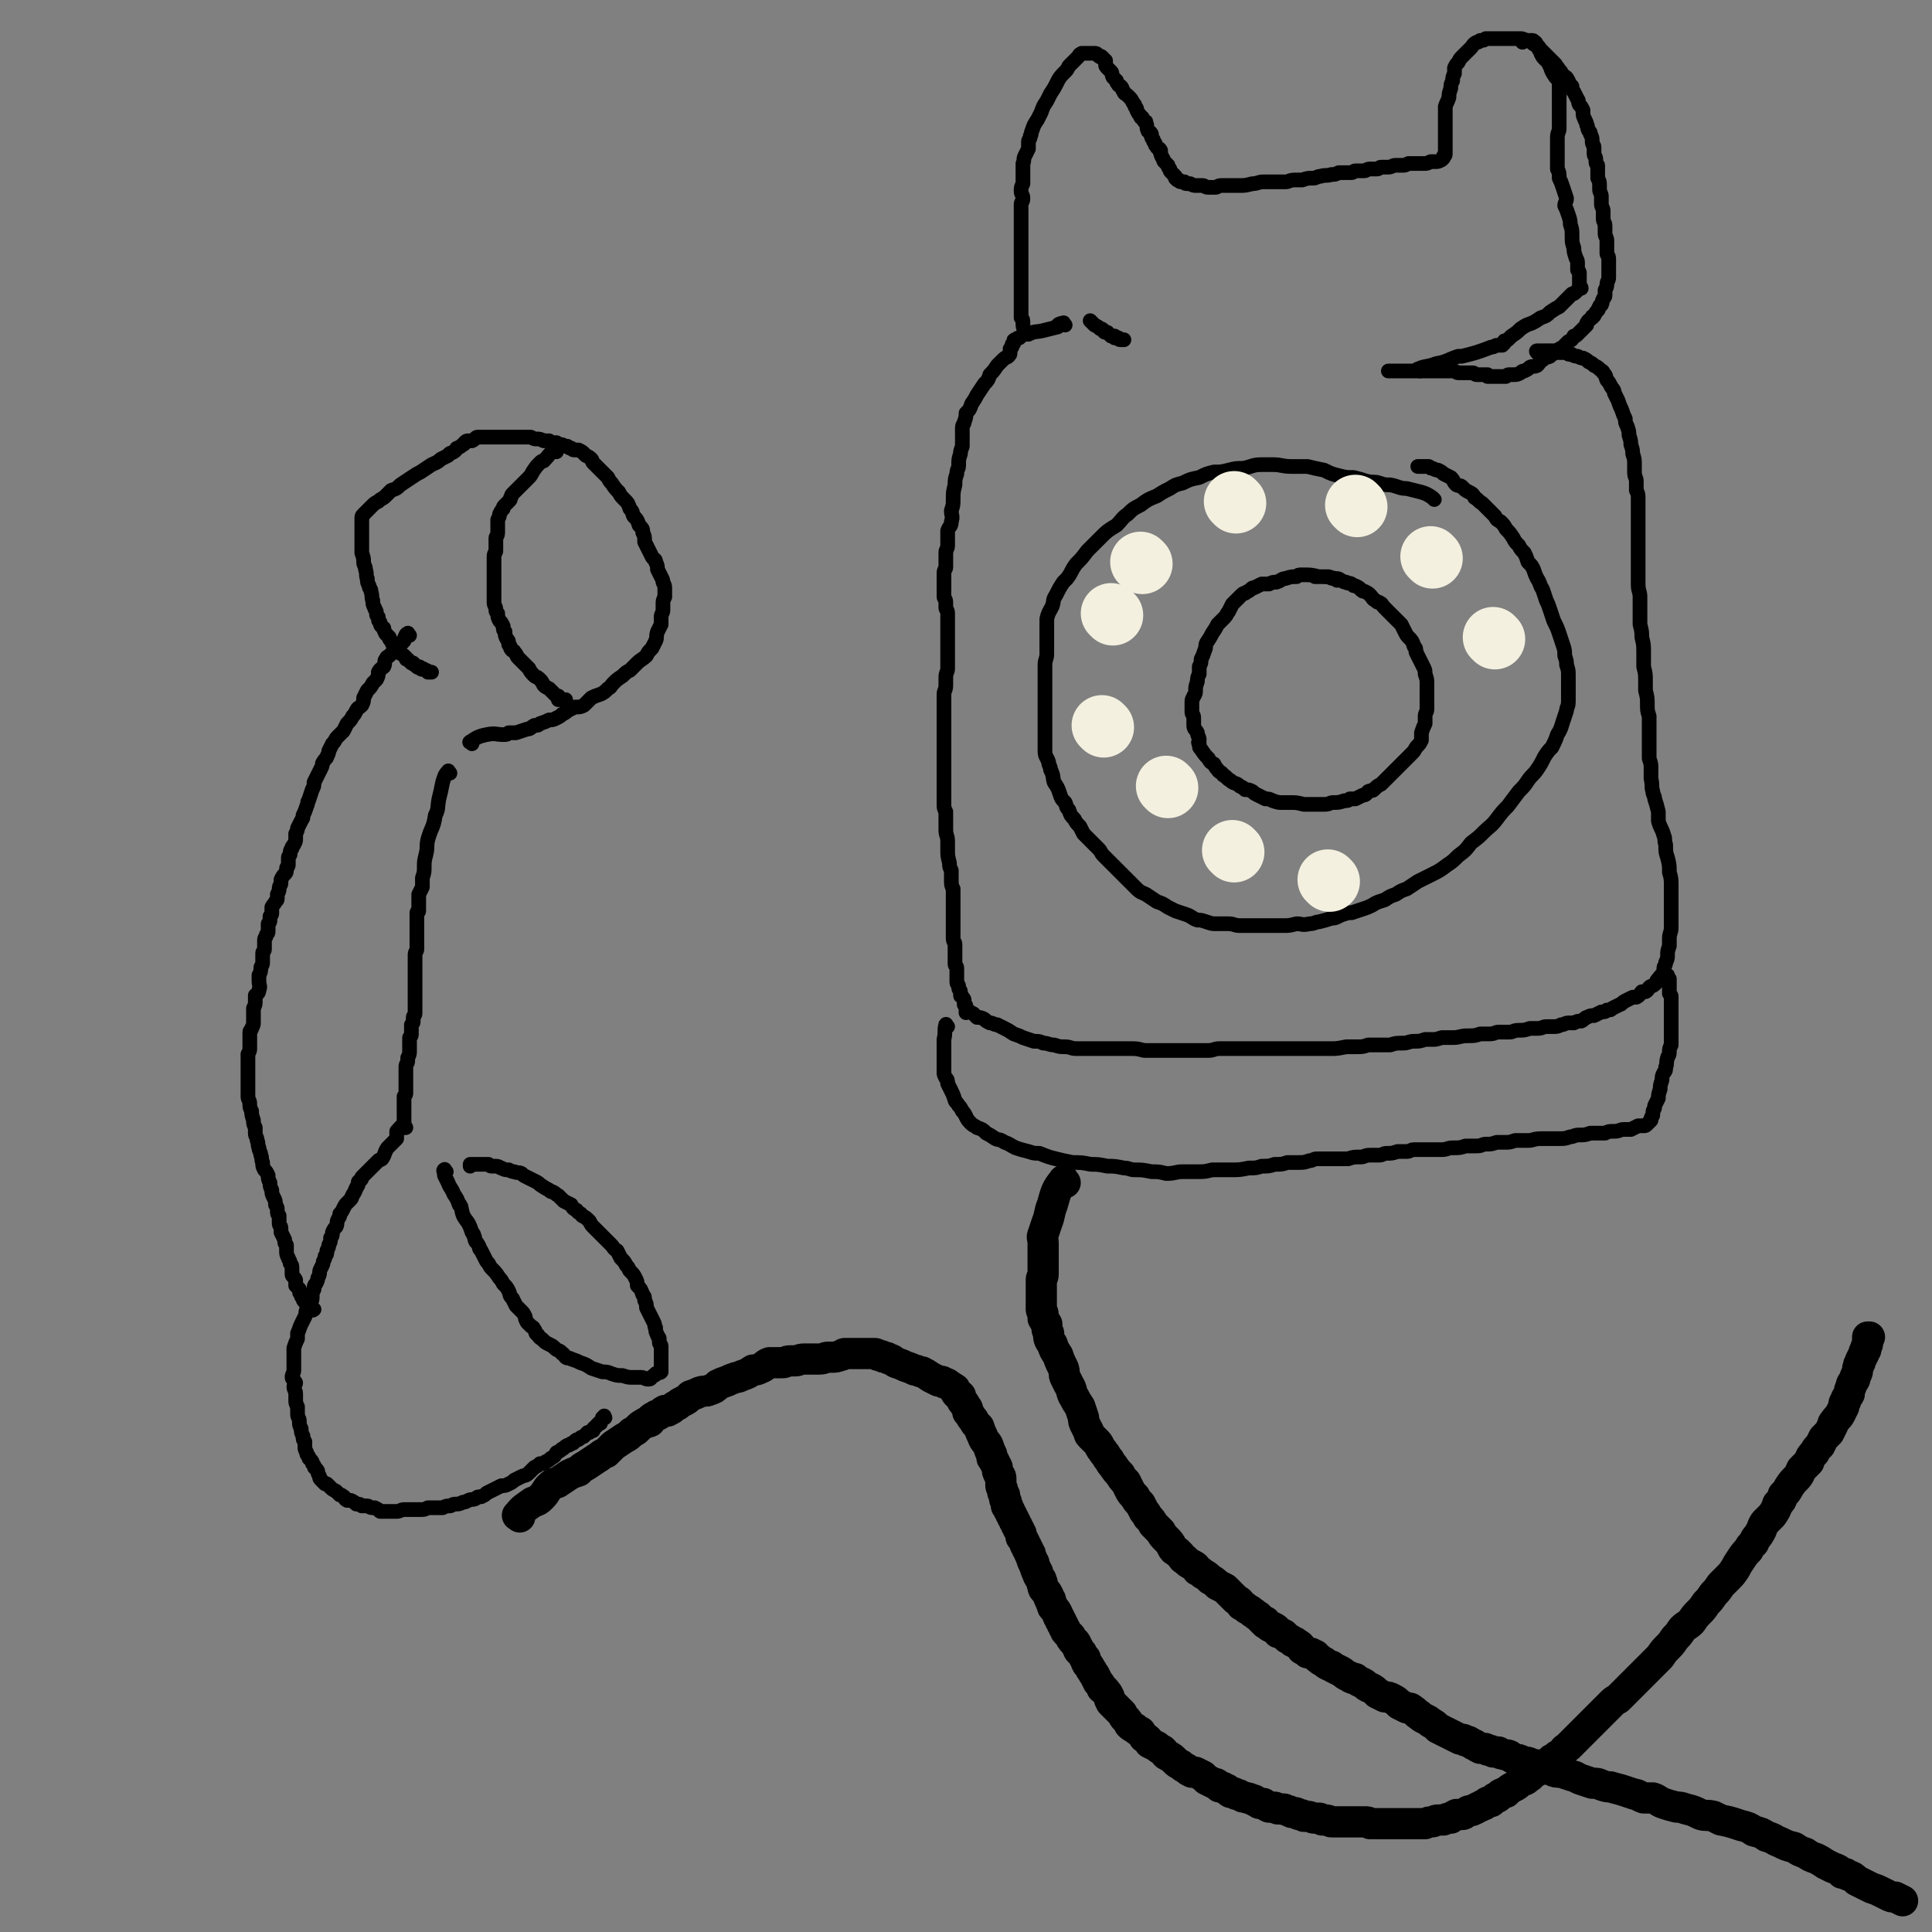 <svg viewBox='0 0 1052 1052' version='1.1' xmlns='http://www.w3.org/2000/svg' xmlns:xlink='http://www.w3.org/1999/xlink'><rect x="0" y="0" width="1052" height="1052" fill="#808080" stroke="none"/><g fill='none' stroke='#000000' stroke-width='8' stroke-linecap='round' stroke-linejoin='round'><path d='M580,177c-1,-1 -1,-2 -1,-1 -1,0 -2,0 -3,1 0,0 0,0 0,1 -4,1 -4,1 -8,2 -4,1 -4,0 -8,2 -1,0 -1,0 -2,0 -2,1 -2,1 -3,2 -1,0 -1,0 -2,1 -1,0 -1,0 -1,1 0,0 0,0 0,1 0,0 -1,0 -1,1 0,0 0,0 0,1 0,0 0,0 -1,1 0,1 0,1 0,2 0,1 0,1 -1,2 -1,1 -1,0 -3,2 -1,1 -1,1 -3,3 -2,3 -2,3 -4,5 -1,3 -1,3 -3,5 -2,3 -2,3 -4,6 -1,2 -1,2 -3,5 -1,3 -1,3 -3,5 0,2 0,2 -1,5 0,1 -1,1 -1,3 0,1 0,1 0,2 0,1 0,1 0,2 0,1 0,1 0,2 0,1 0,1 0,3 0,1 0,1 0,1 -1,3 -1,2 -1,4 -1,3 -1,3 -1,6 0,3 -1,2 -1,5 -1,3 -1,3 -1,6 -1,4 -1,4 -1,8 0,3 0,3 -1,6 0,3 1,3 0,6 0,3 -1,2 -2,5 0,2 0,2 0,4 0,2 0,2 0,4 0,2 -1,2 -1,4 0,2 0,2 0,4 0,2 0,2 0,4 0,1 -1,1 -1,3 0,1 0,1 0,3 0,2 0,2 0,4 0,2 0,2 0,4 0,1 0,1 0,2 0,1 1,1 1,3 0,1 0,1 0,3 0,1 1,1 1,3 0,1 0,1 0,3 0,2 0,2 0,4 0,1 0,1 0,3 0,2 0,2 0,4 0,2 0,2 0,3 0,2 0,2 0,4 0,2 0,2 0,4 0,2 0,3 0,5 0,2 -1,2 -1,5 0,2 0,2 0,4 0,3 -1,3 -1,5 0,2 0,2 0,3 0,3 0,3 0,6 0,2 0,2 0,4 0,3 0,3 0,5 0,3 0,3 0,5 0,3 0,3 0,5 0,3 0,3 0,5 0,3 0,3 0,5 0,2 0,2 0,4 0,2 0,2 0,4 0,1 0,1 0,3 0,2 0,2 0,3 0,2 0,2 0,3 0,3 0,3 0,5 0,2 0,2 1,4 0,3 0,3 0,5 0,3 0,3 0,5 0,3 1,3 1,6 0,2 0,2 0,5 0,3 0,3 1,7 0,2 0,2 1,4 0,3 0,3 0,5 0,3 0,3 1,5 0,2 0,2 0,4 0,2 0,2 0,4 0,1 0,1 0,3 0,1 0,1 0,2 0,1 0,1 0,2 0,1 0,1 0,2 0,1 0,1 0,2 0,1 0,1 0,2 0,1 0,1 0,2 0,1 0,1 0,2 0,1 0,1 0,2 0,2 1,2 1,3 0,2 0,2 0,4 0,2 0,2 0,3 0,2 0,2 0,4 0,1 1,1 1,2 0,1 0,1 0,2 0,1 0,1 0,3 0,0 0,0 0,1 0,1 0,1 0,1 0,1 0,1 0,1 0,1 1,1 1,2 0,0 0,0 0,1 0,1 1,1 1,2 0,1 0,1 0,2 0,1 1,0 1,1 1,1 1,1 1,2 0,1 0,1 0,2 0,0 1,0 1,1 0,0 0,0 0,1 0,1 0,1 0,2 0,0 0,1 0,0 0,0 0,-1 0,-1 0,0 1,0 1,0 1,1 1,1 3,2 1,1 1,1 2,2 2,0 2,0 4,1 1,1 1,1 3,2 2,0 2,1 4,1 2,1 2,1 4,2 2,1 2,1 5,3 3,1 3,1 5,2 3,1 3,1 6,2 3,0 3,0 5,1 3,0 3,1 6,1 3,1 3,1 6,1 3,0 3,1 6,1 3,0 3,0 6,0 3,0 3,0 6,0 3,0 3,0 6,0 3,0 3,0 6,0 3,0 3,0 6,0 3,0 3,0 7,1 2,0 2,0 5,0 3,0 3,0 6,0 3,0 3,0 6,0 3,0 3,0 6,0 3,0 3,0 6,0 3,0 3,0 6,0 3,0 3,-1 6,-1 4,0 4,0 8,0 3,0 3,0 7,0 3,0 3,0 7,0 3,0 3,0 6,0 4,0 4,0 7,0 3,0 3,0 7,0 3,0 3,0 7,0 3,0 3,0 5,0 3,0 3,0 6,0 4,0 4,0 9,-1 3,0 3,0 6,0 3,0 3,0 6,-1 3,0 3,0 6,0 3,0 3,0 6,0 3,-1 3,-1 7,-1 3,0 3,-1 6,-1 3,0 3,0 6,-1 2,0 2,0 4,0 2,0 2,0 5,-1 3,0 3,0 6,0 4,0 4,-1 8,-1 4,0 4,0 7,-1 3,0 3,0 5,0 3,0 3,-1 5,-1 3,0 3,0 6,0 2,0 2,-1 5,-1 3,0 3,0 6,-1 2,0 2,0 4,0 3,0 3,-1 5,-1 2,0 2,0 4,0 2,0 2,0 4,-1 2,0 2,-1 4,-1 1,0 1,0 3,0 2,-1 2,-1 4,-1 2,-1 2,-2 3,-2 2,-1 2,-1 4,-1 2,-1 2,-1 4,-2 2,0 2,0 3,-1 2,0 2,0 3,-1 2,-1 2,-1 4,-2 1,0 1,-1 3,-2 2,-1 2,-1 4,-2 1,0 1,0 2,0 2,-1 2,-2 3,-3 1,0 1,0 2,0 2,-1 1,-2 3,-3 0,0 1,0 2,-1 0,0 0,0 1,-1 0,-1 0,-1 1,-2 1,0 0,-1 1,-1 1,-2 1,-1 2,-3 0,0 0,-1 0,-2 0,-1 1,-1 1,-3 1,-2 1,-2 1,-4 0,-2 0,-2 1,-5 0,-2 0,-2 0,-4 0,-3 1,-3 1,-6 0,-4 0,-4 0,-8 0,-4 0,-4 0,-7 0,-4 0,-4 0,-8 0,-3 0,-4 -1,-7 0,-4 0,-4 -1,-8 -1,-3 -1,-3 -1,-7 -1,-3 0,-3 -1,-5 -1,-4 -2,-4 -3,-8 0,-2 0,-2 0,-5 -1,-4 -1,-4 -2,-7 0,-2 -1,-2 -1,-4 -1,-3 0,-3 -1,-7 0,-3 0,-3 0,-6 0,-2 0,-2 -1,-5 0,-3 0,-3 0,-5 0,-3 0,-3 0,-6 0,-3 0,-3 0,-6 0,-3 0,-3 0,-6 -1,-3 -1,-3 -1,-7 0,-3 0,-3 -1,-7 0,-3 0,-3 0,-5 0,-4 0,-4 -1,-8 0,-4 0,-4 0,-7 0,-5 0,-5 -1,-9 0,-3 0,-3 -1,-7 0,-4 0,-4 0,-7 0,-4 0,-4 0,-8 0,-3 -1,-3 -1,-7 0,-3 0,-3 0,-7 0,-3 0,-3 0,-6 0,-3 0,-3 0,-6 0,-3 0,-3 0,-6 0,-3 0,-3 0,-6 0,-3 0,-3 0,-6 0,-2 0,-2 0,-4 0,-3 0,-3 0,-5 0,-3 0,-3 -1,-5 0,-3 0,-3 0,-5 0,-2 -1,-2 -1,-5 0,-2 0,-2 0,-4 0,-3 0,-3 -1,-6 0,-2 0,-2 -1,-5 0,-2 0,-2 -1,-5 0,-2 0,-2 -1,-5 -1,-2 -1,-2 -1,-4 -1,-2 -1,-2 -2,-5 -1,-2 -1,-2 -2,-5 -1,-2 -1,-2 -2,-4 0,-2 -1,-2 -2,-4 -1,-2 -1,-2 -2,-3 -1,-2 0,-2 -2,-4 0,-1 -1,-1 -2,-2 -1,-1 -1,-1 -3,-2 -1,-1 -1,-1 -3,-2 -1,-1 -1,-1 -3,-2 -1,0 -1,0 -3,-1 -1,0 -2,0 -3,-1 -2,0 -2,0 -3,-1 -2,0 -2,0 -3,0 -2,0 -1,0 -3,-1 -1,0 -1,0 -2,0 -1,0 -1,0 -2,0 0,0 0,0 -1,0 -1,0 -1,0 -3,0 -1,0 -1,0 -2,0 0,0 0,0 0,0 -1,0 0,1 0,1 '/><path d='M516,559c-1,-1 -1,-2 -1,-1 -1,3 0,4 -1,8 0,3 0,3 0,6 0,3 0,3 0,7 0,2 0,2 0,5 0,1 0,1 1,3 1,1 1,1 1,3 1,2 1,2 2,4 1,2 1,2 2,5 0,1 1,1 2,3 1,1 1,1 2,3 1,1 1,1 2,3 1,2 1,2 3,4 1,1 2,1 3,2 3,1 3,1 5,3 2,1 2,1 5,3 2,1 2,0 5,2 3,1 2,1 6,3 3,1 3,1 7,2 3,1 3,1 6,1 5,2 5,2 9,3 4,1 4,1 9,2 5,0 5,0 10,1 4,0 4,0 9,1 4,0 4,0 9,1 3,0 3,1 6,1 4,0 4,0 9,1 4,0 4,0 8,1 5,0 5,-1 9,-1 4,0 4,0 8,0 4,0 4,0 8,-1 2,0 2,0 4,0 3,0 3,0 6,0 5,0 5,0 10,-1 4,0 4,0 7,-1 4,0 4,0 7,-1 4,0 4,0 7,-1 3,0 3,0 6,0 3,0 3,0 6,-1 2,0 2,-1 4,-1 3,0 3,0 6,0 3,0 3,0 6,0 2,0 2,0 5,0 3,-1 3,-1 7,-1 2,0 2,-1 5,-1 2,0 2,0 5,0 2,0 2,-1 4,-1 3,0 3,0 6,-1 2,0 2,0 5,0 2,0 2,-1 4,-1 3,0 3,0 6,0 3,0 3,0 5,0 2,0 2,0 4,0 3,0 3,-1 6,-1 4,0 4,0 7,-1 3,0 3,0 6,0 3,0 3,-1 5,-1 3,0 3,0 6,-1 2,0 2,0 5,0 2,0 2,0 5,-1 2,0 2,0 4,0 2,0 2,0 3,0 3,0 3,-1 7,-1 2,0 2,0 4,0 3,0 3,0 6,0 3,0 3,0 6,-1 2,0 2,-1 5,-1 3,0 3,0 6,-1 2,0 2,0 4,0 2,0 2,0 4,0 2,-1 2,-1 5,-1 3,0 3,-1 5,-1 2,0 2,0 4,0 2,-1 2,-1 4,-2 1,0 1,0 3,0 1,0 1,0 2,-1 1,-1 1,-1 2,-2 0,0 0,0 0,-1 0,-1 1,-1 1,-2 0,0 0,-1 0,-1 0,-2 1,-2 1,-3 0,0 0,0 0,-1 1,-2 1,-2 2,-4 0,-2 0,-2 1,-5 0,-2 0,-2 1,-5 0,-2 0,-2 1,-4 1,-1 1,-1 1,-3 1,-2 0,-2 1,-5 0,-1 1,-1 1,-3 0,-2 0,-2 1,-4 0,-2 0,-2 0,-4 0,-1 0,-1 0,-3 0,-1 0,-1 0,-2 0,-2 0,-2 0,-5 0,-1 0,-1 0,-3 0,-2 0,-2 0,-5 0,-2 0,-2 0,-4 0,-1 0,-1 -1,-2 0,-1 0,-1 0,-2 0,-2 0,-2 0,-4 0,-1 0,-1 0,-2 0,0 -1,0 -1,-1 0,-1 0,-1 0,-1 '/><path d='M559,181c-1,-1 -1,-1 -1,-1 -1,-2 -1,-2 -1,-4 0,-2 0,-2 -1,-3 0,-1 0,-1 0,-2 0,-2 0,-2 0,-4 0,-1 0,-1 0,-3 0,0 0,0 0,-1 0,-2 0,-2 0,-4 0,-1 0,-1 0,-3 0,-2 0,-2 0,-4 0,-2 0,-2 0,-4 0,-3 0,-3 0,-6 0,-3 0,-3 0,-6 0,-3 0,-3 0,-7 0,-3 0,-3 0,-5 0,-3 0,-3 0,-5 0,-2 0,-2 0,-3 0,-3 0,-3 0,-5 0,-1 1,-1 1,-3 0,-2 -1,-2 -1,-4 0,-2 0,-2 1,-4 0,-1 0,-1 0,-3 0,-1 0,-1 0,-2 0,-3 0,-3 0,-6 1,-2 0,-2 1,-4 1,-2 1,-2 2,-4 0,-2 0,-2 0,-4 0,-1 1,-1 1,-3 1,-1 0,-1 1,-3 1,-3 1,-3 3,-6 1,-2 1,-2 2,-4 1,-3 1,-3 3,-6 1,-2 1,-2 2,-4 2,-3 2,-3 3,-5 2,-4 2,-4 5,-7 1,-1 1,-1 2,-3 1,-1 1,-1 3,-3 1,-1 1,-1 2,-2 1,-1 0,-1 2,-2 0,0 0,0 1,0 0,0 0,0 1,0 0,0 0,0 1,0 1,0 1,0 1,0 1,0 1,0 2,0 1,0 1,0 1,0 2,0 1,1 3,2 0,0 0,-1 1,0 0,0 0,0 1,1 0,0 0,0 1,1 0,1 0,1 0,2 0,1 0,1 1,2 1,1 1,1 2,2 0,0 0,0 0,0 1,1 0,1 1,3 1,1 1,1 2,2 0,1 0,1 1,2 0,1 1,0 2,2 0,0 0,1 1,2 0,1 1,1 2,2 0,0 0,0 1,1 1,1 1,1 2,3 1,1 1,1 1,2 1,1 1,1 1,2 1,2 1,2 2,3 0,1 0,1 1,1 0,1 1,1 1,2 1,0 1,0 1,1 1,2 0,2 1,4 0,1 1,0 2,2 0,0 -1,0 0,1 0,1 0,1 1,2 0,1 0,1 1,2 0,1 0,1 1,2 0,1 1,0 2,2 0,0 -1,0 0,1 0,1 0,1 1,3 1,1 0,1 1,2 1,1 1,1 2,2 0,1 0,1 1,2 0,1 0,1 1,2 0,0 0,0 1,1 0,0 0,0 1,1 0,0 0,1 0,1 0,0 0,0 1,1 0,0 0,0 1,0 0,0 0,1 1,1 0,0 0,0 1,0 0,0 0,0 1,0 0,0 0,1 1,1 0,0 1,0 2,0 0,0 0,0 0,0 2,1 2,1 3,1 1,0 1,0 2,0 1,0 1,0 2,0 1,0 1,1 3,1 2,0 2,0 4,0 1,0 1,-1 3,-1 3,0 3,0 6,0 2,0 2,0 4,0 3,0 3,0 7,-1 3,0 3,-1 6,-1 3,0 3,0 6,0 3,0 3,0 6,0 2,0 2,-1 5,-1 2,0 2,0 4,0 3,-1 3,-1 6,-1 2,0 2,-1 4,-1 3,-1 3,0 6,-1 2,0 2,0 4,-1 2,0 2,0 4,0 2,0 2,0 3,0 1,0 1,-1 2,-1 2,0 2,0 5,0 1,0 1,-1 3,-1 2,0 2,0 4,0 1,0 1,-1 2,-1 2,0 2,0 4,0 2,0 2,-1 4,-1 2,0 2,0 4,0 1,0 1,0 3,-1 2,0 2,0 3,0 2,0 2,0 3,0 1,0 1,0 3,0 1,0 1,0 3,-1 1,0 1,0 2,0 0,0 0,0 1,0 1,0 1,0 3,-1 0,0 0,0 1,-1 0,0 0,0 0,-1 0,0 1,0 1,-1 0,0 0,0 0,-1 0,-1 0,-1 0,-2 0,-1 0,-1 0,-2 0,-1 0,-1 0,-2 0,-1 0,-1 0,-2 0,-2 0,-2 0,-3 0,-2 0,-2 0,-4 0,-2 0,-2 0,-4 0,-2 0,-2 0,-3 0,-2 0,-2 0,-3 1,-3 1,-2 2,-5 0,-2 0,-2 1,-5 0,-2 0,-2 1,-4 0,-2 0,-2 1,-4 0,-1 0,-1 0,-3 1,-2 1,-2 2,-3 1,-2 1,-2 2,-3 0,0 0,0 1,-1 1,-1 1,-1 2,-2 1,-1 1,-1 2,-2 1,-1 1,-2 3,-3 1,0 1,0 2,-1 2,0 2,0 3,-1 2,0 2,0 3,0 2,0 2,0 3,0 2,0 2,0 3,0 1,0 1,0 3,0 1,0 1,0 3,0 1,0 1,0 1,0 1,0 2,0 3,0 1,0 1,0 3,1 1,0 1,0 3,1 1,1 1,1 3,2 1,0 1,1 2,2 1,1 1,1 3,3 0,0 0,0 1,1 2,2 2,2 4,4 1,2 1,1 2,3 1,1 1,1 2,3 2,1 2,1 3,3 1,2 1,2 2,3 0,2 0,2 1,3 1,2 1,2 2,4 1,1 0,1 1,3 1,1 1,1 2,3 0,0 0,0 0,1 0,2 0,2 1,4 0,1 1,1 1,3 1,1 0,1 1,3 1,1 1,1 1,2 1,2 1,2 1,4 0,2 1,2 1,3 0,2 0,2 0,4 0,1 1,1 1,3 0,2 0,2 1,3 0,2 0,2 0,4 0,2 0,2 0,3 1,2 1,2 1,4 0,1 0,1 0,2 0,2 1,2 1,4 0,0 0,0 0,1 0,2 0,2 0,3 0,2 1,2 1,4 0,1 0,1 0,2 0,1 0,1 0,2 0,2 1,2 1,4 0,1 0,1 0,3 0,0 0,0 0,1 0,2 1,2 1,4 0,1 0,1 0,2 0,2 0,2 0,5 0,1 1,1 1,3 0,2 0,2 0,4 0,0 0,0 0,1 0,3 0,3 0,5 0,2 -1,2 -1,4 0,1 0,1 -1,3 0,1 0,1 0,3 0,1 -1,1 -1,2 -1,1 0,1 -1,3 0,0 -1,0 -1,1 -1,1 0,1 -1,2 -1,1 -1,1 -2,3 -1,0 -1,0 -1,1 -1,1 -2,1 -3,3 0,0 0,0 0,1 -1,1 -1,1 -3,3 -1,1 -1,1 -2,2 -1,1 -1,1 -2,1 -1,2 -1,2 -3,3 -1,1 -1,1 -3,3 -2,1 -2,1 -3,2 -2,2 -2,1 -4,3 -2,1 -2,0 -4,2 -2,1 -1,1 -3,3 -2,1 -2,0 -4,1 -1,1 -1,1 -3,2 -1,0 -1,0 -2,1 -2,1 -2,1 -4,1 -1,0 -1,0 -2,0 -1,0 -1,0 -2,1 -1,0 -1,0 -2,0 -1,0 -1,0 -2,0 -1,0 -1,0 -2,0 0,0 0,0 -1,0 0,0 0,0 -1,0 -1,0 -1,0 -2,0 0,0 0,-1 0,-1 -1,0 -1,0 -2,0 -1,0 -1,0 -2,0 -1,0 -1,0 -2,0 -1,0 -1,-1 -2,-1 -1,0 -1,0 -2,0 -1,0 -1,0 -2,0 -2,0 -2,0 -4,0 -1,0 -1,-1 -3,-1 -2,0 -2,0 -4,0 -2,0 -2,0 -4,0 -2,0 -2,0 -4,0 -2,0 -2,0 -4,0 -2,0 -2,0 -4,0 -2,0 -2,0 -4,0 -2,0 -2,0 -4,0 -1,0 -1,0 -3,0 -1,0 -1,0 -2,0 -1,0 -1,0 -2,0 0,0 0,0 0,0 '/><path d='M595,176c-1,-1 -2,-2 -1,-1 0,0 1,1 2,2 2,1 2,1 3,2 1,0 1,0 2,1 0,0 0,1 1,1 0,0 0,0 1,0 0,0 0,0 1,1 0,0 0,0 1,1 1,0 1,0 2,0 0,0 0,1 0,1 1,0 1,0 1,0 1,0 1,0 1,0 0,0 0,1 1,1 0,0 0,0 1,0 0,0 0,0 0,0 1,0 1,0 1,0 '/><path d='M781,272c-1,-1 -1,-1 -1,-1 -3,-2 -3,-2 -6,-3 -4,-1 -4,-1 -8,-2 -4,0 -4,-1 -9,-2 -3,0 -3,0 -6,-1 -3,-1 -3,0 -7,-1 -3,-1 -3,-1 -7,-2 -4,0 -4,0 -8,-1 -4,-1 -4,-1 -8,-3 -5,-1 -5,-1 -9,-2 -5,0 -5,0 -9,0 -5,0 -5,-1 -10,-1 -3,0 -3,0 -6,0 -5,0 -5,1 -10,2 -4,0 -4,0 -8,1 -4,1 -4,1 -8,1 -4,1 -4,1 -8,3 -5,1 -5,1 -9,3 -4,1 -4,1 -7,3 -4,2 -4,2 -7,4 -5,2 -5,2 -9,5 -4,2 -4,2 -7,5 -3,2 -3,3 -6,6 -5,3 -5,3 -9,7 -3,3 -3,3 -7,7 -3,4 -3,4 -6,7 -3,4 -2,4 -5,8 -1,1 -1,1 -2,2 -2,3 -2,3 -4,7 -2,3 -1,3 -2,6 -2,4 -2,3 -3,7 0,3 0,3 0,6 0,3 0,3 0,6 0,4 0,4 0,7 0,3 -1,3 -1,6 0,5 0,5 0,10 0,4 0,4 0,8 0,3 0,3 0,6 0,4 0,4 0,8 0,2 0,2 0,3 0,3 0,3 0,6 0,3 0,3 0,6 0,3 1,3 2,6 0,2 1,2 1,4 2,4 1,4 2,7 2,3 2,3 3,6 1,3 1,3 3,5 1,2 0,2 2,4 1,3 1,3 3,5 1,2 1,2 3,4 1,2 1,2 2,4 2,2 2,2 4,4 2,2 2,2 4,4 2,2 1,2 3,4 2,2 2,2 3,3 2,2 2,2 4,4 1,1 1,1 3,3 2,2 2,2 4,4 2,2 2,2 4,4 2,2 3,2 5,3 3,2 3,2 6,4 3,1 3,1 6,3 2,1 2,1 4,2 3,1 3,1 6,2 3,1 3,2 6,3 2,0 2,0 5,1 3,1 3,1 5,1 4,0 4,0 7,0 3,0 3,1 6,1 3,0 3,0 6,0 2,0 2,0 5,0 3,0 3,0 7,0 3,0 3,0 6,0 3,0 3,0 7,-1 3,0 3,1 7,0 3,0 3,-1 5,-1 4,-1 4,-1 7,-2 3,0 3,-1 6,-2 3,-1 3,-1 5,-1 3,-1 3,-1 6,-2 3,-1 3,-1 5,-2 3,-2 4,-2 7,-3 3,-2 3,-2 6,-3 3,-2 3,-2 6,-3 3,-2 3,-2 6,-4 4,-2 4,-2 8,-4 4,-2 4,-2 8,-5 3,-2 3,-2 6,-5 4,-3 4,-3 7,-7 4,-3 4,-3 7,-6 3,-3 4,-3 7,-7 3,-4 3,-4 6,-7 3,-4 3,-4 6,-8 3,-3 3,-3 5,-6 2,-3 3,-3 5,-6 2,-3 2,-3 4,-7 2,-3 2,-3 4,-5 2,-4 2,-4 3,-7 2,-3 2,-4 3,-7 1,-3 1,-3 2,-6 0,-2 1,-2 1,-5 0,-3 0,-4 0,-7 0,-3 0,-3 0,-7 0,-3 0,-3 -1,-6 0,-2 0,-2 -1,-5 0,-3 0,-3 -1,-6 -1,-3 -1,-3 -2,-6 -1,-3 -1,-3 -3,-7 -1,-3 -1,-3 -2,-6 -1,-3 -1,-3 -2,-5 -1,-3 -1,-3 -2,-6 -2,-3 -1,-3 -3,-6 -1,-2 -1,-2 -2,-5 -1,-2 -1,-2 -3,-4 -1,-3 -1,-3 -2,-5 -2,-2 -2,-2 -3,-4 -2,-2 -2,-2 -3,-4 -2,-3 -2,-3 -4,-5 -1,-2 -1,-2 -3,-4 -2,-1 -2,-1 -3,-3 -2,-2 -2,-2 -4,-4 -1,-1 -1,-1 -3,-3 -2,-1 -2,-2 -4,-3 -1,-2 -1,-2 -3,-3 -2,-1 -2,-1 -4,-3 -1,-1 -1,0 -3,-1 -2,-2 -1,-2 -3,-4 -2,-1 -2,-1 -4,-2 -1,-1 -1,-1 -3,-2 -1,0 -1,0 -3,-1 -1,0 -1,0 -2,-1 -1,0 -1,0 -2,0 -1,0 -1,0 -2,0 -1,0 -1,0 -2,0 0,0 0,0 0,0 '/><path d='M728,316c-1,-1 -1,-1 -1,-1 -4,-1 -5,-1 -9,-1 -4,-1 -4,-1 -9,-1 -2,0 -2,0 -3,1 -3,0 -3,0 -6,1 -2,0 -2,1 -5,2 -2,0 -2,0 -4,1 -2,0 -2,0 -4,0 -2,1 -2,1 -4,2 -1,0 -1,0 -2,1 -1,1 -2,1 -3,2 -1,0 -1,0 -3,2 -1,1 -1,1 -2,2 -1,1 -1,1 -2,2 -1,2 -1,2 -2,4 -1,1 -1,2 -2,3 -2,2 -2,2 -4,4 -1,2 -1,2 -3,5 -1,2 -1,2 -3,5 -1,2 0,2 -1,4 -1,3 -1,3 -2,5 0,2 0,2 -1,4 0,2 0,2 0,4 -1,2 -1,2 -1,4 -1,3 -1,3 -1,5 0,1 0,2 -1,3 0,1 -1,1 -1,3 0,0 0,1 0,1 0,3 0,3 0,5 0,1 1,1 1,3 0,2 0,2 0,4 0,2 1,2 2,4 0,2 1,2 1,4 0,1 -1,1 0,2 0,2 0,2 1,3 2,3 2,3 4,5 1,2 1,2 3,3 1,2 1,2 2,3 1,2 2,1 3,3 2,1 2,2 4,3 2,2 3,1 5,3 2,1 2,1 3,2 2,0 2,0 4,1 1,1 1,1 3,2 2,1 2,1 4,2 2,0 2,0 4,1 3,1 3,1 5,1 2,0 2,0 4,0 4,0 4,0 8,1 2,0 2,0 5,0 3,0 3,0 6,0 3,0 3,-1 5,-1 3,0 3,0 6,-1 2,0 2,0 3,-1 2,0 2,0 3,0 2,-1 2,-1 4,-2 2,0 2,-1 3,-2 2,-1 2,0 3,-1 2,-2 2,-2 4,-3 2,-2 2,-2 3,-3 2,-2 2,-2 4,-4 2,-2 2,-2 3,-3 2,-2 2,-2 3,-3 2,-2 2,-2 4,-4 2,-2 1,-2 3,-4 1,-1 1,-1 2,-3 0,-2 0,-2 0,-4 1,-3 1,-3 2,-5 0,-2 0,-2 0,-4 0,-2 1,-2 1,-4 0,-1 0,-1 0,-3 0,-2 0,-2 0,-4 0,-2 0,-2 0,-4 0,-1 0,-1 0,-3 0,-2 0,-2 -1,-5 0,-2 0,-2 -1,-4 -1,-2 -1,-2 -2,-4 -1,-2 -1,-2 -2,-4 0,-2 0,-2 -1,-3 -1,-3 -1,-3 -3,-5 -1,-1 -1,-1 -2,-3 -1,-2 -1,-2 -2,-4 -1,-1 -1,-1 -2,-2 -2,-2 -2,-2 -4,-4 -2,-2 -2,-2 -3,-3 -2,-2 -1,-2 -3,-3 -1,0 -1,0 -2,-1 -2,-1 -1,-1 -3,-3 -1,-1 -1,-1 -3,-2 -1,0 -1,0 -2,-1 -1,-1 -1,-1 -3,-2 -1,0 -1,0 -2,-1 -2,-1 -2,0 -3,-1 -2,0 -2,-1 -3,-1 -1,-1 -1,-1 -3,-1 -1,0 -1,0 -1,0 -2,0 -1,-1 -3,-1 0,0 -1,0 -1,0 -2,0 -2,0 -3,0 -1,0 -1,0 -1,0 -1,0 -1,0 -1,0 0,0 -1,0 -1,0 0,0 1,0 1,0 '/><path d='M245,421c-1,-1 -1,-2 -1,-1 -2,2 -2,3 -3,6 -1,5 -1,5 -2,9 -1,5 0,5 -2,9 -1,7 -2,6 -4,13 -1,4 0,4 -1,8 -1,4 -1,4 -1,7 0,3 0,3 -1,6 0,3 0,3 0,5 -1,2 -1,2 -2,4 0,2 0,2 0,4 0,1 0,1 0,2 0,2 0,2 0,3 0,1 -1,0 -1,1 0,1 0,1 0,3 0,0 0,0 0,1 0,2 0,2 0,4 0,1 0,1 0,2 0,1 0,1 0,2 0,2 0,2 0,4 0,2 0,2 0,4 0,1 -1,1 -1,3 0,0 0,0 0,1 0,2 0,2 0,4 0,1 0,1 0,2 0,2 0,2 0,3 0,2 0,2 0,3 0,2 0,2 0,3 0,2 0,2 0,4 0,1 0,1 0,3 0,1 0,1 0,2 0,0 0,0 0,1 0,2 0,2 0,3 0,1 0,1 0,3 0,1 -1,1 -1,2 0,1 0,1 0,2 0,1 0,1 -1,2 0,1 0,1 0,2 0,1 0,1 0,3 0,1 0,1 -1,2 0,1 0,1 0,2 0,1 0,1 0,3 0,1 0,1 0,2 0,2 0,2 -1,4 0,1 0,1 0,2 0,1 -1,1 -1,3 0,1 0,1 0,3 0,1 0,1 0,2 0,1 0,1 0,3 0,1 0,1 0,2 0,1 0,1 0,2 0,1 0,1 0,2 0,1 0,1 -1,2 0,1 0,1 0,2 0,1 0,1 0,2 0,1 0,1 0,2 0,0 0,0 0,1 0,1 0,1 0,3 0,0 0,0 0,1 0,1 0,1 0,2 0,0 0,0 0,1 0,1 0,1 0,1 0,1 0,1 0,1 0,1 0,1 0,1 '/><path d='M221,614c-1,-1 -1,-2 -1,-1 -2,0 -2,1 -4,3 0,0 0,1 0,1 0,1 0,1 0,2 0,1 0,1 0,1 -1,1 -1,1 -2,2 -1,1 -1,1 -2,2 0,0 0,0 -1,1 -2,3 -1,3 -3,6 -1,1 -1,0 -2,1 -1,1 -1,1 -3,3 -1,1 -1,1 -2,2 -1,1 -1,1 -2,2 -1,1 -1,1 -2,2 0,1 0,1 -1,2 0,0 -1,0 -1,1 0,0 0,0 0,1 0,1 -1,1 -1,2 -1,1 0,1 -1,2 0,1 -1,1 -1,2 -1,1 0,1 -1,2 -1,1 -1,1 -2,2 -1,1 -1,1 -2,3 -1,2 -1,2 -2,3 0,2 0,1 -1,3 -1,2 0,2 -1,4 -1,1 -1,1 -2,3 0,2 0,2 -1,3 0,2 0,2 -1,4 0,1 0,1 -1,3 0,2 0,2 -1,3 0,1 0,1 -1,3 0,1 0,1 -1,3 -1,2 -1,2 -1,3 0,1 0,1 -1,3 0,1 0,1 -1,3 -1,1 -1,1 -1,3 -1,2 -1,2 -1,4 0,2 0,2 -1,3 -1,2 -1,2 -2,4 -1,2 0,2 -1,4 -1,2 -1,2 -2,4 -1,2 -1,3 -2,5 0,1 0,1 0,3 -1,2 -1,2 -2,5 0,2 0,2 0,3 0,2 0,2 0,4 0,1 0,1 0,3 0,1 0,1 0,2 0,2 -1,2 -1,4 0,1 1,1 2,3 0,1 -1,1 -1,2 0,2 1,2 1,4 0,1 0,1 0,3 0,2 0,2 1,4 0,2 0,2 0,4 0,2 1,2 1,4 0,2 0,2 1,4 0,2 0,2 1,4 0,2 0,2 1,3 0,1 0,1 0,3 0,1 0,1 1,3 0,1 0,1 1,2 0,2 1,1 2,3 0,1 0,1 1,2 0,2 1,1 2,3 0,1 0,1 1,3 0,1 0,1 1,2 1,1 1,1 2,2 0,0 0,0 1,0 1,1 1,1 2,2 1,1 1,1 3,2 1,1 1,1 2,2 1,0 1,0 2,1 1,0 0,1 2,2 1,0 1,0 2,0 2,1 2,1 3,2 2,0 2,0 3,1 1,0 1,0 3,0 1,0 1,1 3,1 1,0 1,0 1,0 2,1 2,1 3,2 2,0 2,0 3,0 2,0 2,0 3,0 2,0 2,0 3,0 2,0 2,-1 4,-1 1,0 1,0 3,0 1,0 1,0 3,0 1,0 1,0 3,0 2,0 2,0 4,-1 1,0 1,0 2,0 1,0 1,0 3,0 2,0 2,0 3,0 2,-1 2,-1 4,-1 1,0 1,-1 3,-1 2,0 2,0 4,-1 1,0 1,0 3,-1 2,-1 2,0 4,-1 1,-1 1,-1 3,-1 2,-1 2,-1 3,-2 2,-1 2,-1 4,-2 2,-1 2,-1 4,-2 2,0 2,0 4,-1 2,-1 2,-1 3,-2 2,-1 2,-1 4,-2 2,-1 2,0 4,-2 1,-1 1,-1 3,-3 2,-1 2,-1 3,-2 2,0 2,0 3,-1 2,-1 2,-1 3,-2 2,-1 2,-1 3,-3 2,-1 2,-1 3,-2 1,0 1,-1 3,-2 1,0 1,0 2,-1 2,0 1,-1 3,-2 1,0 1,0 2,-1 1,-1 1,0 2,-1 1,-1 1,-1 2,-2 0,0 0,0 1,0 1,-1 1,-1 2,-1 0,-1 0,-1 0,-1 1,-1 1,-1 1,-1 1,-1 1,0 1,-1 0,0 0,0 1,-1 0,0 1,0 1,0 0,0 0,0 0,-1 0,0 0,0 1,-1 0,0 0,0 0,0 1,-1 0,-1 0,-1 0,0 1,0 1,0 1,0 0,0 0,-1 '/><path d='M243,638c-1,-1 -1,-2 -1,-1 -1,0 0,1 0,3 1,2 1,2 2,4 1,3 2,3 3,6 2,3 2,3 3,6 1,0 0,0 1,1 1,5 1,5 4,9 1,2 1,2 2,5 1,1 1,1 1,2 1,1 0,1 1,3 1,1 1,1 2,3 0,1 0,1 1,2 1,2 1,2 2,4 1,2 1,2 2,3 1,2 1,2 2,3 2,2 2,2 4,5 1,1 1,1 2,3 2,2 2,2 3,4 1,2 0,2 2,4 1,2 1,2 2,4 1,1 1,1 3,3 1,1 1,1 2,3 0,1 0,1 1,3 1,1 1,1 2,2 1,1 1,0 2,2 1,1 0,2 2,3 1,2 1,1 3,3 1,1 1,1 3,2 2,1 2,1 3,2 2,2 3,1 4,3 1,0 1,1 2,2 1,1 2,0 3,1 3,1 3,1 5,2 3,1 3,1 6,3 3,1 3,1 6,2 2,0 3,0 5,1 3,1 3,1 6,1 3,1 3,1 6,1 2,0 2,0 4,0 2,0 2,1 4,1 2,0 1,-1 3,-2 0,0 1,0 1,-1 2,-1 2,0 3,-1 0,-1 0,-1 0,-2 0,0 0,-1 0,-1 0,-1 0,-1 0,-2 0,-1 0,-1 0,-2 0,-1 0,-1 0,-2 0,-1 0,-1 0,-2 0,-1 0,-2 0,-3 0,-1 -1,-1 -1,-2 0,-1 0,-1 0,-2 0,-1 -1,-1 -1,-2 -1,-2 -1,-2 -1,-4 -1,-1 0,-1 -1,-3 -1,-2 -1,-2 -2,-4 -1,-2 -1,-2 -2,-4 0,-2 0,-2 -1,-4 0,-2 0,-2 -1,-3 -1,-3 -1,-3 -3,-5 0,-2 0,-2 -1,-4 -1,-2 -1,-2 -3,-4 -1,-1 0,-1 -2,-3 -1,-2 -1,-2 -3,-4 -1,-2 -1,-2 -2,-4 -2,-1 -2,-2 -3,-3 -2,-2 -2,-2 -4,-4 -1,-1 -1,-1 -2,-2 -2,-2 -2,-2 -4,-4 -1,-1 -1,-1 -2,-3 -2,-2 -2,-2 -4,-3 -1,-2 -2,-1 -3,-3 -2,-1 -2,-1 -3,-3 -2,-1 -2,-1 -4,-2 -1,-1 -1,-1 -3,-3 -2,-1 -1,-1 -3,-2 -1,0 -1,0 -2,-1 -2,-1 -2,-1 -5,-3 -1,-1 -1,-1 -3,-2 -2,-1 -2,-1 -4,-2 -2,-1 -2,-1 -3,-2 -2,-1 -2,0 -4,-1 -1,0 -1,0 -3,-1 -2,0 -2,0 -4,-1 -1,0 -1,-1 -3,-1 -1,0 -1,0 -2,0 -1,0 -1,0 -2,-1 0,0 0,0 -1,0 -2,0 -2,0 -4,0 -1,0 -1,0 -1,0 -1,0 -1,0 -2,0 0,0 0,0 -1,0 0,0 0,0 0,0 -1,0 -1,0 -1,0 0,0 0,1 0,1 '/><path d='M257,405c-1,-1 -2,-1 -1,-1 3,-2 4,-3 9,-4 5,-1 5,0 9,0 2,0 2,0 3,-1 2,0 2,0 4,0 3,-1 3,-1 6,-2 2,0 2,-1 4,-2 2,0 2,0 3,-1 3,-1 3,-1 5,-2 2,0 2,0 4,-1 2,-1 2,-1 3,-2 2,-1 2,-1 3,-2 2,-1 2,-1 4,-2 3,0 3,0 5,-1 2,-2 2,-2 4,-4 2,-1 2,-1 5,-2 2,-1 2,-1 4,-3 2,-1 1,-1 3,-3 2,-2 2,-2 5,-4 2,-2 2,-2 4,-3 2,-2 2,-2 4,-4 2,-2 3,-2 5,-4 1,-2 1,-2 3,-4 1,-2 1,-2 2,-4 1,-2 0,-2 1,-5 1,-2 1,-2 2,-4 0,-2 0,-2 0,-4 0,-2 1,-2 1,-4 0,-1 0,-1 0,-3 0,-2 0,-2 1,-4 0,-2 0,-2 0,-4 0,-2 0,-2 -1,-4 0,-1 0,-1 -1,-3 -1,-2 -1,-2 -2,-4 0,-2 0,-2 -1,-4 0,-2 -1,-1 -2,-3 -1,-2 -1,-2 -2,-4 -1,-2 -1,-2 -2,-4 0,-3 0,-3 -1,-5 0,-2 0,-2 -2,-4 -1,-3 -1,-3 -3,-5 -1,-2 0,-2 -2,-4 -1,-3 -1,-3 -3,-5 -2,-2 -2,-2 -3,-4 -2,-2 -2,-2 -4,-5 -1,-1 -1,-1 -2,-3 -2,-2 -2,-2 -4,-4 -2,-2 -2,-2 -4,-4 -1,-1 0,-1 -1,-2 -1,-1 -1,-1 -3,-2 0,0 0,0 -1,-1 -1,-1 -1,-1 -3,-2 -1,0 -1,0 -2,0 -1,0 -1,0 -2,-1 -1,0 -1,0 -2,-1 0,0 0,0 -1,0 -1,0 -1,-1 -3,-1 -1,0 -1,0 -2,-1 -1,0 -1,0 -2,0 -1,0 -1,0 -2,-1 -2,0 -2,0 -3,0 -2,-1 -2,-1 -4,-1 -1,0 -1,0 -3,-1 -2,0 -2,0 -4,0 -2,0 -2,0 -3,0 -2,0 -2,0 -4,0 -3,0 -3,0 -5,0 -2,0 -2,0 -3,0 -2,0 -2,0 -4,0 -1,0 -1,0 -3,0 -2,0 -2,0 -3,0 -1,0 -1,1 -3,2 -1,0 -1,0 -2,0 -1,0 -1,0 -2,1 0,0 0,1 -1,1 -1,1 -1,1 -3,2 -1,0 0,1 -2,2 -1,1 -2,0 -3,2 -2,1 -2,1 -4,2 -2,2 -3,2 -5,3 -3,2 -3,2 -6,4 -2,1 -2,1 -5,3 -3,2 -3,2 -6,4 -2,2 -2,2 -5,3 -2,2 -2,2 -3,3 -2,2 -2,1 -4,3 -2,1 -2,1 -4,3 -1,1 -1,1 -2,2 -1,1 -1,1 -2,2 0,1 -1,0 -1,2 0,1 0,1 0,2 0,2 0,2 0,3 0,1 0,1 0,2 0,3 0,3 0,5 0,2 0,2 0,3 0,2 0,2 0,4 1,3 1,3 1,5 0,2 1,2 1,4 1,3 0,3 1,5 0,2 0,2 1,4 0,2 1,1 1,3 1,3 0,3 1,5 0,2 0,2 1,4 0,1 1,1 1,3 0,1 0,1 1,2 0,2 0,2 1,3 0,2 1,2 2,3 0,1 0,1 1,3 1,1 1,1 2,2 0,1 0,1 1,2 1,1 0,1 1,2 2,2 2,2 3,4 1,1 2,1 3,2 0,0 0,0 1,1 0,1 0,1 1,1 1,1 1,1 2,2 0,0 0,0 1,0 0,0 0,1 1,1 1,1 1,1 1,1 1,1 1,0 1,0 1,0 1,1 1,1 1,1 1,0 1,0 1,0 1,1 2,1 0,0 0,0 0,0 1,0 1,1 1,1 0,0 1,0 1,0 1,0 1,0 1,0 '/><path d='M223,346c-1,-1 -1,-2 -1,-1 -1,0 -1,1 -2,3 0,0 0,0 0,1 -1,1 -1,1 -2,2 0,1 -1,1 -2,2 -1,1 -1,1 -2,2 -1,1 -1,1 -2,2 -1,1 -1,0 -2,2 -1,1 0,2 -1,4 -1,1 -2,1 -3,3 0,2 0,2 -1,4 -1,1 -1,1 -2,2 -1,2 -1,2 -3,4 -1,2 -1,2 -2,4 0,2 0,2 -1,4 -2,2 -2,1 -3,3 -1,2 -1,2 -2,3 -1,2 -1,2 -3,4 -1,2 -1,2 -2,4 -2,2 -2,2 -3,3 -2,2 -1,2 -3,4 -1,2 -1,2 -2,4 0,1 0,1 -1,3 0,1 -1,1 -2,3 -1,1 0,1 -1,3 -1,2 -1,2 -2,4 -1,2 -1,2 -2,4 0,2 0,2 -1,4 -1,3 -1,3 -2,6 -1,1 0,1 -1,3 -1,3 -1,3 -2,5 0,2 0,1 -1,3 -1,2 -1,2 -2,4 0,1 0,1 -1,3 0,1 0,1 0,3 0,1 0,1 -1,3 -1,1 -1,1 -1,2 -1,1 -1,1 -1,3 0,1 -1,1 -1,2 0,2 0,2 0,4 0,1 -1,1 -1,2 0,2 0,2 -1,3 -1,1 -1,1 -2,3 0,1 0,1 0,2 0,1 -1,1 -1,3 0,1 0,1 -1,3 0,1 0,1 0,2 0,1 0,1 -1,2 -1,2 -1,1 -2,3 0,1 0,1 0,3 0,1 0,1 -1,2 0,1 0,1 0,2 0,1 0,1 -1,2 0,1 0,1 0,2 0,1 0,1 0,2 0,1 0,1 -1,2 0,2 -1,1 -1,3 0,1 0,1 0,3 0,1 0,1 0,2 0,1 -1,1 -1,2 0,3 0,3 0,5 0,2 -1,2 -1,3 0,2 0,2 -1,4 0,2 0,2 0,3 0,3 1,3 0,5 0,2 -1,2 -2,3 0,2 0,2 0,3 0,2 0,2 -1,4 0,1 0,1 0,3 0,1 0,1 0,3 0,1 0,1 0,2 0,1 0,1 -1,3 0,1 -1,1 -1,2 0,1 0,1 0,3 0,1 0,1 0,3 0,2 0,2 0,3 0,1 0,1 -1,3 0,2 0,2 0,4 0,1 0,1 0,2 0,1 0,1 0,2 0,2 0,2 0,4 0,2 0,2 0,4 0,1 0,1 0,3 0,2 0,2 0,4 0,2 1,2 1,4 0,2 0,2 1,4 0,2 0,2 1,5 0,2 0,2 1,4 0,2 0,2 0,3 0,2 1,2 1,4 1,2 0,2 1,4 0,2 1,2 1,4 1,2 0,2 1,4 0,2 0,2 1,4 1,1 1,1 2,3 0,2 0,2 1,4 0,2 0,2 1,4 0,2 0,2 1,4 1,2 1,2 1,4 1,2 1,1 1,3 0,2 0,2 1,3 0,2 0,2 0,4 0,2 1,1 1,3 0,1 0,1 0,2 1,2 1,2 2,4 0,2 0,2 1,3 0,2 0,2 0,3 0,2 0,2 1,4 0,1 1,1 1,3 1,1 1,1 1,3 0,1 0,1 0,3 0,1 1,1 2,3 0,2 0,2 0,3 1,1 1,1 2,2 0,2 0,2 1,3 0,1 0,1 1,2 0,1 0,1 1,2 1,1 1,1 1,1 1,1 1,1 1,1 1,1 1,1 1,1 0,0 1,0 1,0 0,0 0,1 0,1 0,1 1,0 1,0 '/><path d='M303,246c-1,-1 -1,-2 -1,-1 -3,2 -3,3 -6,6 -1,0 -1,0 -2,1 -2,2 -2,2 -4,5 -1,2 -1,2 -3,4 -2,2 -2,2 -3,3 -2,2 -2,2 -3,3 -1,1 -1,1 -2,2 -1,1 0,1 -1,2 0,1 0,1 -1,2 -1,1 -1,1 -2,2 -1,1 -1,1 -1,2 -1,1 -1,1 -2,3 0,1 0,1 -1,3 0,2 0,2 0,4 0,2 0,2 0,3 0,2 -1,2 -1,3 0,2 0,2 0,3 0,2 0,2 0,4 0,1 -1,1 -1,3 0,2 0,2 0,4 0,1 0,1 0,3 0,2 0,2 0,4 0,2 0,2 0,5 0,2 0,2 0,4 0,3 0,3 0,5 0,2 1,2 1,4 0,1 0,1 1,2 0,2 0,2 1,4 1,1 1,1 2,3 0,2 0,2 1,3 0,2 0,2 1,4 1,1 1,1 1,3 1,1 1,1 1,2 1,2 2,1 2,2 2,2 1,2 2,3 1,1 1,1 2,2 1,1 1,1 3,3 0,0 0,0 1,1 1,2 1,2 3,4 1,1 1,0 3,2 1,1 1,1 2,3 1,1 1,1 3,2 1,1 1,1 2,2 0,0 0,0 1,1 1,1 1,1 1,1 1,1 1,0 1,0 0,1 0,1 0,2 0,0 1,-1 1,-1 0,0 0,1 0,1 0,0 0,0 1,0 0,0 1,0 1,0 1,0 1,0 1,0 '/></g>
<g fill='none' stroke='#F3F0E0' stroke-width='33' stroke-linecap='round' stroke-linejoin='round'><path d='M601,396c-1,-1 -1,-1 -1,-1 '/><path d='M636,429c-1,-1 -1,-1 -1,-1 '/><path d='M672,464c-1,-1 -1,-1 -1,-1 '/><path d='M724,480c-1,-1 -1,-1 -1,-1 '/><path d='M814,348c-1,-1 -1,-1 -1,-1 '/><path d='M780,304c-1,-1 -1,-1 -1,-1 '/><path d='M739,276c-1,-1 -1,-1 -1,-1 '/><path d='M673,274c-1,-1 -1,-1 -1,-1 '/><path d='M622,307c-1,-1 -1,-1 -1,-1 '/><path d='M606,335c-1,-1 -1,-1 -1,-1 '/></g>
<g fill='none' stroke='#000000' stroke-width='17' stroke-linecap='round' stroke-linejoin='round'><path d='M283,826c-1,-1 -2,-1 -1,-1 3,-4 4,-4 8,-7 3,-1 3,-1 5,-3 3,-3 2,-4 6,-7 1,-1 2,0 3,-1 3,-2 3,-2 6,-4 2,-1 2,-1 5,-2 2,-2 2,-2 4,-3 3,-2 3,-2 6,-4 2,-1 2,-2 5,-3 2,-2 2,-2 4,-4 3,-2 3,-2 6,-4 2,-1 2,-1 4,-3 2,-1 2,-1 3,-2 2,-2 2,-2 4,-3 1,-1 1,0 3,-1 0,0 0,-1 0,-1 1,-1 1,-1 3,-2 1,-1 1,0 2,-1 2,-1 1,-1 3,-2 1,0 1,1 2,0 3,-1 2,-2 5,-3 1,-1 1,-1 3,-2 2,-1 2,-1 4,-3 3,-1 3,-1 5,-2 3,-1 3,0 5,-1 3,-1 3,-1 5,-3 2,-1 2,-1 5,-2 2,-1 2,-1 5,-2 1,0 1,0 3,-1 3,-1 3,-1 6,-3 2,0 2,0 4,-1 3,-1 2,-2 5,-3 2,0 2,0 5,0 1,0 1,0 2,0 2,0 2,-1 4,-1 1,0 1,0 3,0 2,0 2,-1 5,-1 2,0 2,0 4,0 2,0 2,0 4,0 3,0 3,-1 5,-1 1,0 1,0 2,0 2,0 2,0 5,-1 1,0 1,-1 2,-1 2,0 2,0 4,0 1,0 1,0 2,0 1,0 1,0 2,0 1,0 1,0 2,0 1,0 1,0 2,0 1,0 1,0 2,0 1,0 1,0 2,0 1,0 1,0 2,1 2,0 2,0 3,1 2,0 2,0 3,1 2,0 2,1 4,2 3,1 3,1 5,2 3,1 3,1 5,2 2,0 2,1 4,1 2,1 2,1 5,3 2,1 2,1 4,2 2,0 2,0 3,1 2,0 2,1 4,2 0,0 0,0 1,1 1,0 1,0 1,1 1,1 0,1 1,2 1,0 1,0 2,1 0,1 0,1 1,3 1,1 1,1 2,3 1,1 1,1 1,3 2,2 1,2 3,4 1,2 1,2 3,4 1,3 1,3 2,5 1,3 2,3 3,5 1,3 1,3 2,5 0,2 0,2 1,3 1,2 1,2 2,4 0,2 0,2 1,4 1,1 1,1 1,3 0,1 0,2 0,3 0,1 1,1 1,3 0,1 0,1 1,2 0,1 0,1 0,2 0,1 1,1 1,2 0,0 0,1 0,2 0,0 1,0 1,1 0,1 0,1 1,2 0,1 0,1 1,2 0,1 0,1 1,2 0,1 0,1 1,2 0,1 0,1 1,2 0,1 0,1 1,2 0,1 0,1 1,2 0,1 0,1 0,2 1,1 1,1 2,3 0,1 0,1 1,2 0,1 0,1 1,2 0,1 0,1 1,2 0,1 0,1 1,3 0,1 0,1 1,2 0,1 0,1 1,3 0,1 0,1 1,2 0,2 0,1 1,3 1,1 1,1 1,2 1,1 0,1 1,3 0,1 0,1 1,2 1,1 1,1 2,3 0,1 0,1 1,2 0,1 0,1 1,3 0,1 0,1 1,2 1,1 1,1 2,3 0,1 0,1 1,2 0,1 0,1 1,2 0,1 0,1 1,2 0,1 0,1 1,2 0,1 0,1 1,2 1,1 1,1 2,2 0,1 0,1 1,2 0,1 1,0 2,2 0,1 0,1 1,2 0,2 1,2 2,3 1,2 1,2 2,3 0,1 0,1 1,3 1,1 1,1 2,3 1,1 1,2 2,3 1,2 1,2 2,4 1,1 1,1 2,3 0,1 1,0 2,2 1,1 1,1 2,3 0,1 0,1 1,3 1,1 1,1 2,2 1,1 1,1 2,2 1,1 1,1 2,2 1,2 1,2 2,3 1,1 1,1 2,3 1,1 1,1 3,2 1,1 1,1 3,2 1,2 1,1 2,3 2,1 2,1 3,3 2,1 2,1 4,2 1,1 1,1 3,2 2,2 1,2 3,3 2,1 2,1 4,3 1,1 1,1 3,2 1,1 1,1 3,2 1,1 1,1 3,2 0,0 1,0 2,0 2,1 2,1 4,2 1,1 1,1 2,2 2,1 2,1 4,2 2,0 2,1 3,2 2,0 2,0 3,1 2,0 1,1 3,2 2,0 2,0 3,1 2,0 1,0 3,1 1,1 1,0 3,1 1,0 1,0 3,1 1,0 1,0 2,1 1,0 1,1 2,1 1,0 1,0 2,0 1,1 1,1 3,2 1,0 1,0 3,0 1,0 1,1 2,1 1,0 2,0 3,0 1,0 1,1 3,1 1,1 1,1 3,1 1,0 1,0 2,1 2,0 2,0 3,1 1,0 1,0 2,0 2,0 2,1 4,1 1,0 1,0 2,0 1,0 1,0 2,1 1,0 1,0 2,0 2,0 2,1 3,1 2,0 2,0 4,0 1,0 1,0 3,0 1,0 1,0 2,0 1,0 1,0 2,0 2,0 2,0 4,0 2,0 2,0 3,0 2,0 2,0 3,1 1,0 1,0 3,0 1,0 1,0 3,0 1,0 1,0 2,0 1,0 1,0 2,0 1,0 1,0 2,0 1,0 1,0 2,0 0,0 0,0 1,0 1,0 1,0 2,0 1,0 1,0 1,0 2,0 2,0 3,0 1,0 1,0 3,0 2,0 2,0 3,0 1,0 1,0 3,0 2,-1 2,-1 4,-1 1,0 1,-1 3,-1 2,0 2,0 3,0 2,-1 2,-1 4,-1 1,-1 1,-1 3,-2 2,0 2,0 3,0 1,0 1,0 2,-1 1,0 1,-1 2,-1 1,0 2,0 3,-1 1,0 0,0 2,-1 0,0 1,0 2,-1 1,0 1,0 2,-1 1,-1 1,-1 3,-1 1,-1 1,-1 2,-2 2,0 2,-1 3,-2 2,-1 2,-1 3,-1 2,-2 2,-2 4,-3 2,-1 2,-1 4,-3 2,-1 2,0 4,-2 2,-1 1,-1 3,-3 2,-1 2,0 4,-2 2,-1 2,-1 3,-2 2,-1 2,-1 3,-3 2,-1 2,-1 3,-2 2,-1 2,-1 3,-2 1,-2 2,-2 3,-3 2,-2 2,-2 3,-3 2,-2 2,-2 3,-3 2,-2 2,-2 3,-3 2,-2 2,-2 4,-4 2,-2 2,-2 3,-3 2,-2 2,-2 4,-4 1,-1 1,-1 3,-3 2,-2 2,-2 4,-3 2,-2 2,-2 4,-4 2,-2 2,-2 3,-3 2,-2 2,-2 3,-3 2,-2 2,-2 3,-3 2,-2 2,-2 3,-3 2,-2 2,-2 4,-4 1,-1 1,-1 3,-3 2,-3 2,-3 4,-5 2,-2 2,-2 4,-5 2,-2 2,-2 4,-5 2,-2 3,-2 5,-4 2,-3 2,-3 4,-5 2,-2 2,-2 4,-5 2,-2 2,-2 4,-5 2,-2 2,-2 4,-5 2,-2 2,-2 4,-4 2,-2 2,-2 4,-5 1,-2 1,-2 3,-5 2,-3 2,-3 4,-5 1,-2 1,-2 3,-4 1,-3 2,-3 3,-5 2,-3 1,-3 3,-6 2,-2 2,-2 4,-4 2,-3 2,-3 3,-6 2,-2 2,-2 3,-5 2,-2 2,-2 3,-4 2,-3 2,-3 4,-5 2,-2 2,-3 3,-5 2,-2 2,-2 4,-4 1,-3 1,-3 3,-5 1,-2 1,-2 3,-4 1,-2 1,-2 2,-4 2,-2 2,-2 3,-3 1,-2 1,-2 2,-4 0,-1 0,-1 1,-2 1,-2 2,-2 3,-4 1,-2 1,-2 2,-4 0,-2 0,-2 1,-3 0,-2 1,-2 2,-4 0,-2 0,-2 1,-4 0,-2 1,-2 2,-4 0,-1 0,-1 1,-3 1,-2 0,-2 1,-4 0,-2 1,-1 1,-3 1,-2 1,-2 2,-4 0,-1 0,-1 1,-2 0,0 0,0 0,-1 0,-1 1,-1 1,-3 0,0 0,-1 0,-1 0,-1 0,-1 0,-1 0,0 0,-1 0,-1 0,0 1,0 1,0 '/><path d='M580,644c-1,-1 -1,-2 -1,-1 -4,5 -4,6 -6,13 -2,5 -1,5 -3,10 -1,3 -1,3 -2,6 -1,2 0,2 0,5 0,1 0,1 0,3 0,2 0,2 0,4 0,3 0,3 0,5 0,2 0,2 0,5 0,2 -1,1 -1,3 0,2 0,2 0,4 0,3 0,3 0,5 0,2 0,2 0,5 0,1 0,1 0,2 0,1 1,1 1,3 0,1 0,1 0,2 1,2 1,1 2,3 0,3 0,3 1,5 0,3 0,3 2,6 1,3 1,3 3,6 1,3 1,3 3,7 1,3 0,3 1,5 1,2 1,2 2,4 2,3 1,4 3,7 1,2 1,2 3,5 1,3 1,3 2,6 0,2 0,2 1,4 1,2 1,2 2,4 0,1 0,1 1,2 0,0 0,0 1,1 1,1 1,1 2,2 1,1 1,1 2,3 1,2 1,1 2,3 2,2 1,2 3,4 1,2 1,2 2,3 2,3 2,3 4,5 1,2 1,2 3,4 1,2 1,2 2,4 1,2 1,2 3,4 1,2 1,2 3,4 1,2 1,2 2,4 1,1 1,1 2,3 2,2 2,2 3,4 2,2 2,2 4,4 1,2 1,2 3,4 2,2 2,2 3,4 1,2 1,2 3,3 1,1 1,1 2,2 1,1 1,2 2,2 2,2 2,2 4,3 2,1 2,1 3,3 2,1 2,1 3,2 2,1 2,1 4,3 2,1 2,1 4,3 2,1 2,1 4,2 1,1 1,1 3,3 1,1 1,1 3,3 2,1 2,1 3,3 2,1 2,1 3,2 2,1 2,1 3,2 2,1 1,1 3,2 1,1 1,1 2,2 1,1 1,1 2,2 0,0 0,-1 0,-1 1,1 1,2 3,3 0,0 0,0 1,0 2,1 2,1 3,3 1,0 1,0 3,1 1,1 1,1 2,2 2,1 2,1 3,2 1,0 1,0 2,1 2,1 2,1 3,3 2,1 2,1 3,2 2,0 2,0 3,1 2,0 1,1 3,2 1,1 1,1 3,2 1,1 1,1 3,2 1,0 1,0 2,1 2,1 2,1 4,2 2,1 2,2 5,3 1,1 1,1 3,1 1,1 1,1 3,2 3,1 2,2 5,3 2,1 2,1 4,3 2,1 2,1 4,2 2,0 2,0 4,1 2,1 2,1 4,3 2,1 2,1 4,2 2,0 2,0 3,1 2,1 2,2 4,3 1,1 1,1 3,2 2,1 2,1 3,2 2,1 2,1 4,3 2,1 2,1 4,2 2,1 2,1 4,2 2,1 2,1 4,2 2,0 2,0 3,1 2,0 1,0 3,1 1,1 1,1 2,1 1,1 1,1 3,2 1,0 1,0 2,0 1,0 1,0 2,1 2,0 2,0 3,1 1,0 1,0 3,0 1,1 1,1 2,1 2,1 2,0 4,1 1,1 1,1 3,2 2,0 2,0 4,1 2,1 2,0 4,1 2,1 2,1 4,1 2,1 2,1 4,1 2,1 2,1 4,2 2,1 2,1 5,1 3,1 3,1 6,2 2,0 2,1 5,2 3,1 3,1 6,2 3,0 3,0 5,1 3,1 3,1 5,1 3,1 4,1 7,2 3,1 3,1 6,2 2,0 2,1 5,2 2,0 2,0 5,0 3,1 3,2 6,3 3,1 3,1 7,2 2,0 2,0 5,1 4,1 4,1 8,3 3,1 3,0 7,1 2,1 2,1 4,2 5,1 5,1 11,3 4,1 4,1 7,3 4,1 4,1 7,3 4,1 4,2 7,3 4,2 4,2 8,3 3,2 3,2 6,3 3,2 3,2 6,3 2,1 2,1 5,3 2,1 2,1 4,2 3,1 3,1 5,3 2,0 2,0 3,1 3,1 3,1 5,3 2,1 2,1 4,2 2,1 2,1 4,2 3,1 3,1 5,2 2,1 2,1 4,2 2,1 2,1 4,1 2,1 2,1 4,2 '/></g>
<g fill='none' stroke='#000000' stroke-width='8' stroke-linecap='round' stroke-linejoin='round'><path d='M773,202c-1,-1 -2,-1 -1,-1 4,-2 5,-1 10,-3 6,-1 6,-2 12,-4 1,0 1,0 2,0 8,-2 8,-2 16,-5 2,0 2,-1 3,-1 1,0 2,0 3,0 0,0 0,-1 0,-1 0,0 1,0 1,0 0,-1 0,-1 0,-1 0,-1 1,0 2,-1 1,-1 1,-1 2,-2 3,-2 3,-2 5,-4 3,-2 3,-2 6,-3 2,-1 2,-1 5,-3 3,-1 3,-1 5,-3 3,-2 3,-2 5,-3 2,-2 2,-2 4,-4 1,-1 1,-1 3,-3 1,0 1,0 2,-1 1,-1 1,-1 2,-2 0,0 0,0 1,0 0,-1 -1,-1 -1,-1 0,0 0,0 0,-1 0,-1 0,-1 0,-2 0,0 0,0 0,-1 0,0 0,0 0,-1 0,-1 0,-1 0,-2 0,-1 0,-1 -1,-2 0,-2 0,-2 0,-4 0,-2 -1,-2 -1,-3 -1,-3 -1,-3 -1,-5 -1,-3 -1,-3 -1,-6 0,-4 0,-4 -1,-7 0,-2 0,-2 -1,-5 -1,-3 -1,-3 -2,-5 0,-2 1,-2 1,-4 -1,-3 -1,-3 -2,-6 -1,-3 -1,-3 -2,-5 0,-3 0,-3 -1,-5 0,-4 0,-4 0,-7 0,-3 0,-3 0,-5 0,-3 0,-3 0,-5 0,-3 1,-3 1,-5 0,-2 0,-2 0,-4 0,-2 0,-2 0,-4 0,-2 0,-2 0,-4 0,-2 0,-2 0,-4 0,-2 0,-2 0,-3 0,-1 0,-1 0,-2 0,0 0,0 0,-1 0,-1 0,-1 0,-2 0,-1 0,-1 0,-1 0,-1 0,-1 0,-1 -1,-1 -1,-1 -2,-2 0,0 0,0 0,0 -2,-3 -2,-3 -3,-6 -1,-1 0,-1 -1,-2 -1,-1 -1,-1 -2,-2 -1,-1 -1,-1 -2,-3 0,-1 0,-1 -1,-2 0,-1 0,-1 -1,-2 -1,-1 0,-1 -1,-2 0,0 -1,0 -1,0 0,-1 0,-1 -1,-1 0,0 0,0 0,0 -1,0 -1,0 -1,0 0,0 0,0 -1,0 0,0 0,0 -1,0 0,0 0,0 -1,0 0,0 -1,0 -1,0 0,0 0,1 0,1 '/></g>
</svg>